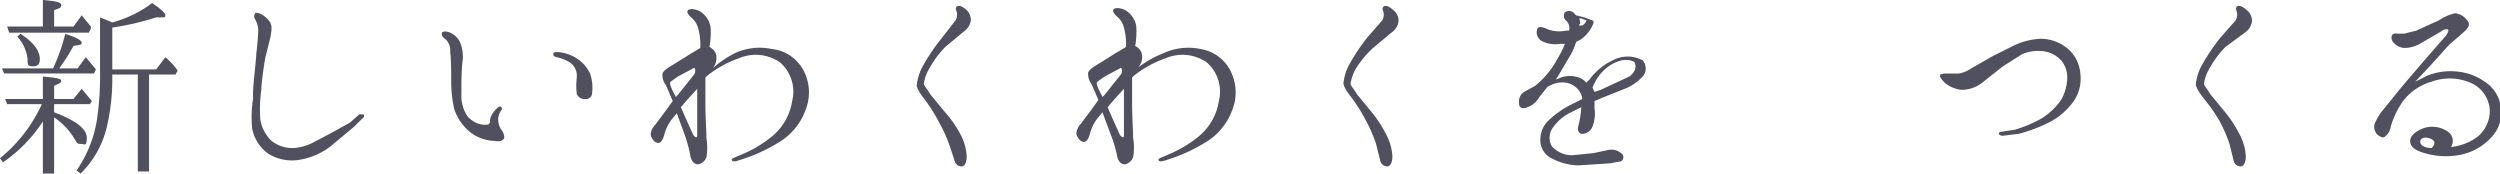 <svg xmlns="http://www.w3.org/2000/svg" width="244.9" height="17" viewBox="0 0 244.9 17"><title>tit_hiro2</title><g id="5a9e1a9c-591d-49f3-996d-d776828587e9" data-name="レイヤー 2"><g id="4d9a324e-f75b-426f-9fd5-83bc0b1e8d72" data-name="文字"><path d="M.3,15.9,0,15.5a14.6,14.6,0,0,0,4.1-5.3H.7L.5,9.7H4.2V7.5c1.2.1,1.8.2,1.8.4s-.2.3-.7.5V9.7H7.2L8,8.7,9,9.9l-.2.3H5.3V11c2.1.8,3.2,1.6,3.2,2.5s-.2.6-.6.6-.4-.2-.6-.5a6.6,6.6,0,0,0-2-2.1V17H4.2V11.9A14.5,14.5,0,0,1,.3,15.9Zm6-12.6Q8,3.8,8,4.2c0,.2-.2.2-.8.3A19,19,0,0,1,5.8,6.7H7.6l.8-1.1,1,1.2-.2.4H.4L.2,6.7h5A19,19,0,0,0,6.4,3.3ZM4.2,0C5.4.1,6,.2,6,.5s-.2.3-.7.5V2.6H7.2L8,1.5l.9,1.1v.2l-.2.4H.9L.7,2.6H4.2ZM3.9,5.8c0,.5-.2.7-.7.7s-.5-.2-.5-.7A3.8,3.8,0,0,0,1.7,3.6l.3-.3C3.2,4.1,3.9,4.9,3.9,5.8ZM11,7.6a20.5,20.5,0,0,1-.6,5.1A9.5,9.5,0,0,1,7.9,17l-.4-.3a12,12,0,0,0,2-5,29.3,29.3,0,0,0,.3-4.6V1.7l1.2.5A11.5,11.5,0,0,0,14.9.3c.9.6,1.3,1,1.3,1.2s-.1.2-.3.2h-.6A26.5,26.5,0,0,1,11,2.7V6.8h4.3l.9-1.2a7.6,7.6,0,0,1,1.2,1.3l-.2.4H14.6v9.5H13.5V7.3H11Z" style="fill:#50505f"/><path d="M25.1,5.3c.1-.7.2-2,.2-2.4A2.5,2.5,0,0,0,25,1.9a.5.5,0,0,1,0-.6c.1-.1.4,0,.6.1a2.3,2.3,0,0,1,.8.7c.3.4.2.9.1,1.5L26,5.6c-.1.5-.4,2.5-.4,3.2a13.5,13.5,0,0,0-.1,2.9,3.7,3.7,0,0,0,1.1,2.1,3.3,3.3,0,0,0,2.2.7,4.9,4.9,0,0,0,1.8-.5l1.9-1L34.3,12l.9-.8h.4c.1.1.1.2,0,.3l-.9.9-2.4,2A6.9,6.9,0,0,1,29,15.7a4.4,4.4,0,0,1-2.8-.7,4,4,0,0,1-1.5-2.4,11.8,11.8,0,0,1,.1-3C24.7,8.8,25.1,6,25.1,5.3Z" style="fill:#50505f"/><path d="M43.3,3.2c.1-.2.6-.1.8,0a2.1,2.1,0,0,1,.9.8,3.6,3.6,0,0,1,.3,2.1c-.1.9-.1,1.8-.1,3.1a3.6,3.6,0,0,0,.6,2.2,2.7,2.7,0,0,0,1,.7,2.1,2.1,0,0,0,1,.1.3.3,0,0,0,.2-.3,1.4,1.4,0,0,1,.1-.5,2.6,2.6,0,0,1,.6-.8c.2-.2.3-.2.4-.1s.1.2,0,.3a1.9,1.9,0,0,0-.3.8,1.9,1.9,0,0,0,.3,1.1,1.2,1.2,0,0,1,.3.8c-.1.3-.5.4-1,.3a4.1,4.1,0,0,1-2.4-.9,5,5,0,0,1-1.5-2.2,12.2,12.2,0,0,1-.3-2.6c0-.9,0-2.3-.1-3a1.5,1.5,0,0,0-.4-1.2C43.4,3.7,43.2,3.4,43.3,3.2ZM54.2,5.3c0-.2.2-.2.5-.2a4.1,4.1,0,0,1,1.6.5,3.6,3.6,0,0,1,1.5,1.6,4.1,4.1,0,0,1,.2,1.9.6.6,0,0,1-.7.6.8.8,0,0,1-.8-.5,7,7,0,0,1,0-1.6,1.6,1.6,0,0,0-.7-1.5,3.9,3.9,0,0,0-1.3-.5C54.2,5.5,54.2,5.4,54.2,5.3Z" style="fill:#50505f"/><path d="M78.9,7.3a4.6,4.6,0,0,1,0,3.5A6.1,6.1,0,0,1,76.2,14a16.3,16.3,0,0,1-3.5,1.6c-.6.2-.9.3-1,.1s.4-.3.8-.5a11.9,11.9,0,0,0,3.2-1.9,5.6,5.6,0,0,0,1.9-3.4,3.8,3.8,0,0,0-1.2-3.8,4.2,4.2,0,0,0-4-.4,10.7,10.7,0,0,0-3.1,1.7l-.2.2V10c0,1.5.1,2.7.1,3.5a5.6,5.6,0,0,1,0,1.9,1.1,1.1,0,0,1-.8.7c-.3,0-.7-.2-.8-1A13.9,13.9,0,0,0,67,13l-.7-1.9-.5.6a4,4,0,0,0-.7,1.4c-.1.4-.3.9-.6.9s-.5-.2-.7-.6.2-1,.4-1.2l.9-1.2.8-1.1c-.3-.7-.5-1.2-.7-1.6a1.6,1.6,0,0,1-.3-1.1c.1-.3.6-.6,1.1-.9l1.6-1,1-.6h0a6,6,0,0,0-.2-1.9,2,2,0,0,0-.7-1.1c-.2-.2-.5-.5-.3-.7s.9-.1,1.3.2a2.3,2.3,0,0,1,.9,1.4,7.5,7.5,0,0,1-.1,2,1.3,1.3,0,0,1,.6.6,1.5,1.5,0,0,1-.3,1.5A10.7,10.7,0,0,1,72,5.2a5.8,5.8,0,0,1,3.6-.4A4,4,0,0,1,78.9,7.3ZM66.2,9.5l.2-.2,1.6-2c.2-.3.1-.8-.1-.6l-1.5.8-.7.5c-.1.1-.1.3.2.9Zm2.1,3.8c0-.2,0-.5,0-.9V10.4c0-.4,0-1,0-1.7l-1,1.1-.6.7.3.7.9,2C68.1,13.5,68.3,13.5,68.3,13.3Z" style="fill:#50505f"/><path d="M91.1,6.6a4.1,4.1,0,0,0-.6,1.6c0,.2.4.6.6,1l1.4,1.7A11.5,11.5,0,0,1,94,13a5.3,5.3,0,0,1,.7,2.3c0,.6-.2,1-.5,1a.7.7,0,0,1-.7-.6L93,14.2A14.2,14.2,0,0,0,92,12a16,16,0,0,0-1.3-2.1c-.3-.4-.8-1-.9-1.5a5,5,0,0,1,.7-2.1,19.3,19.3,0,0,1,1.7-2.5L93.6,2a1.1,1.1,0,0,0,.1-.9c-.1-.2-.1-.4.1-.5s.6.1.9.4A1.3,1.3,0,0,1,95.1,2a1.6,1.6,0,0,1-.7,1.1L92.6,4.6A9.6,9.6,0,0,0,91.1,6.6Z" style="fill:#50505f"/><path d="M120.7,7.3a4.6,4.6,0,0,1,0,3.5A6.1,6.1,0,0,1,118,14a16.3,16.3,0,0,1-3.5,1.6c-.6.2-.9.3-1,.1s.4-.3.8-.5a11.9,11.9,0,0,0,3.2-1.9,5.6,5.6,0,0,0,1.9-3.4,3.8,3.8,0,0,0-1.2-3.8,4.2,4.2,0,0,0-4-.4,10.7,10.7,0,0,0-3.1,1.7l-.2.2V10c0,1.5.1,2.7.1,3.5a5.6,5.6,0,0,1,0,1.9,1.1,1.1,0,0,1-.8.7c-.3,0-.7-.2-.8-1a13.9,13.9,0,0,0-.7-2.2l-.7-1.9-.5.6a4,4,0,0,0-.7,1.4c-.1.4-.3.9-.6.9s-.5-.2-.7-.6.2-1,.4-1.2l.9-1.2.8-1.1c-.3-.7-.5-1.2-.7-1.6a1.6,1.6,0,0,1-.3-1.1c.1-.3.6-.6,1.1-.9l1.6-1,1-.6h0a6,6,0,0,0-.2-1.9,2,2,0,0,0-.7-1.1c-.2-.2-.5-.5-.3-.7s.9-.1,1.3.2a2.3,2.3,0,0,1,.9,1.4,7.5,7.5,0,0,1-.1,2,1.3,1.3,0,0,1,.6.6,1.5,1.5,0,0,1-.3,1.5,10.7,10.7,0,0,1,2.5-1.4,5.8,5.8,0,0,1,3.6-.4A4,4,0,0,1,120.7,7.3ZM108,9.5l.2-.2,1.6-2c.2-.3.1-.8-.1-.6l-1.5.8-.7.5c-.1.1-.1.3.2.9Zm2.1,3.8c0-.2,0-.5,0-.9V10.4c0-.4,0-1,0-1.7l-1,1.1-.6.7.3.7.9,2C109.9,13.5,110.1,13.5,110.1,13.3Z" style="fill:#50505f"/><path d="M132.9,6.6a4.1,4.1,0,0,0-.6,1.6c0,.2.4.6.6,1l1.4,1.7a11.5,11.5,0,0,1,1.4,2.1,5.3,5.3,0,0,1,.7,2.3c0,.6-.2,1-.5,1a.7.7,0,0,1-.7-.6l-.4-1.6a14.2,14.2,0,0,0-1-2.3,16,16,0,0,0-1.3-2.1c-.3-.4-.8-1-.9-1.5a5,5,0,0,1,.7-2.1,19.3,19.3,0,0,1,1.7-2.5L135.4,2a1.1,1.1,0,0,0,.1-.9c-.1-.2-.1-.4.1-.5s.6.1.9.4a1.3,1.3,0,0,1,.5,1.1,1.6,1.6,0,0,1-.7,1.1l-1.8,1.5A9.6,9.6,0,0,0,132.9,6.6Z" style="fill:#50505f"/><path d="M161,7.4a4.9,4.9,0,0,1-1.6,1.2l-2.5,1-.7.3v.7a3.6,3.6,0,0,1-.2,1.8,1.1,1.1,0,0,1-.9.7c-.4.1-.6-.3-.5-.7a9.2,9.2,0,0,0,.3-1.9h0l-1,.5a4.5,4.5,0,0,0-1.7,1.4,1.7,1.7,0,0,0-.2,1.9,2.6,2.6,0,0,0,2.1.9l2-.2,1.4-.3a1.5,1.5,0,0,1,1.3.3c.3.2.3.6,0,.8l-1.1.2-3.1.2a5.9,5.9,0,0,1-2.8-.8,2,2,0,0,1-.9-1.9,2.6,2.6,0,0,1,.9-1.8,9.6,9.6,0,0,1,2-1.4l1.2-.6a1.6,1.6,0,0,0-.3-.8,2,2,0,0,0-1.3-.8,2.5,2.5,0,0,0-1.4.2l-.4.2-.8,1a2.2,2.2,0,0,1-1.5,1.1c-.5,0-.5-.3-.5-.7a1.1,1.1,0,0,1,.5-.9l1.1-.6a8.8,8.8,0,0,0,2.2-2.7,8.9,8.9,0,0,0,.7-1.4h-.5A2.9,2.9,0,0,1,151,4a1,1,0,0,1-.4-1.2c.2-.3.6-.1,1.1.1a3.2,3.2,0,0,0,1.7.1h.3a1,1,0,0,0-.3-1,.6.6,0,0,1-.1-.8.7.7,0,0,1,.8,0l.3.3.8.2.8.3c.2.1.1.3-.1.7a3.5,3.5,0,0,1-1.1,1.2l-.4.2a6.8,6.8,0,0,1-.5,1.2l-1.3,2.2-.2.3.5-.2a2.5,2.5,0,0,1,1.4-.1,1.8,1.8,0,0,1,1.1.6l.3-.3a6,6,0,0,1,2.3-1.9,3.1,3.1,0,0,1,2.9,0A1.2,1.2,0,0,1,161,7.4Zm-6.3-4.9h.3c.3-.2.4-.4.4-.5l-.5-.2h-.2a1.6,1.6,0,0,1,.1.5A.7.7,0,0,1,154.7,2.4Zm5.5,3.7c-.1-.2-.6-.4-1.3-.3a3.8,3.8,0,0,0-1.8,1,4.6,4.6,0,0,0-1.1,1.7l.2.4.6-.2,2.8-1.3C160.3,7,160.3,6.4,160.1,6.1Z" style="fill:#50505f"/><path d="M202.5,7.8a2.6,2.6,0,0,0-.6-1.9A2.9,2.9,0,0,0,200,5a4.1,4.1,0,0,0-1.9.3l-1.9,1.2L194.3,8a3.3,3.3,0,0,1-2.1.8,3,3,0,0,1-1.7-.7c-.3-.3-.6-.7-.4-.8s.4-.1.6-.1h1.2a3,3,0,0,0,1.2-.5l2.1-1.2,2-1a6.8,6.8,0,0,1,2.7-.7,4.1,4.1,0,0,1,2.8,1.1,3.6,3.6,0,0,1,1.1,2.4,3.9,3.9,0,0,1-.8,2.8,6.7,6.7,0,0,1-2.5,2,15.6,15.6,0,0,1-2.7,1l-1.6.2c-.2,0-.4-.1-.4-.2s.1-.2.3-.2l1.3-.2a13.2,13.2,0,0,0,2.6-1.1,6.7,6.7,0,0,0,1.9-1.8A4.6,4.6,0,0,0,202.5,7.8Z" style="fill:#50505f"/><path d="M216.5,6.6a4.1,4.1,0,0,0-.6,1.6c0,.2.4.6.6,1l1.4,1.7a11.5,11.5,0,0,1,1.4,2.1,5.3,5.3,0,0,1,.7,2.3c0,.6-.2,1-.5,1a.7.7,0,0,1-.7-.6l-.4-1.6a14.2,14.2,0,0,0-1-2.3A16,16,0,0,0,216,9.8c-.3-.4-.8-1-.9-1.5a5,5,0,0,1,.7-2.1,19.3,19.3,0,0,1,1.7-2.5L219,2a1.1,1.1,0,0,0,.1-.9c-.1-.2-.1-.4.1-.5s.6.1.9.4a1.3,1.3,0,0,1,.5,1.1,1.6,1.6,0,0,1-.7,1.1L218,4.6A9.6,9.6,0,0,0,216.5,6.6Z" style="fill:#50505f"/><path d="M239.6,3.5c.2-.3.3-.5.2-.6s-.5,0-.7.2l-1.9,1.1a3.2,3.2,0,0,1-1.6.5,1.5,1.5,0,0,1-1.1-.5.7.7,0,0,1-.2-.7.4.4,0,0,1,.5-.2h.7l1.2-.3,2.2-1a4.9,4.9,0,0,1,1.6-.7,1.6,1.6,0,0,1,1.1.6c.3.3.3.5.2.7s-.2.3-.4.5l-1.5,1.3-1.8,2-1.5,1.6,1.2-.6a6.2,6.2,0,0,1,2.8-.4,5.6,5.6,0,0,1,2.8,1,3.5,3.5,0,0,1,1.6,2.6,3.5,3.5,0,0,1-.9,2.8,5.6,5.6,0,0,1-2.8,1.7,7.2,7.2,0,0,1-3.4,0c-1.3-.3-1.8-.7-1.8-1.3s.8-1.1,1.5-1.3a2.7,2.7,0,0,1,2.2.4,1.1,1.1,0,0,1,.3,1.5,5.3,5.3,0,0,0,2.6-1,3.3,3.3,0,0,0,1.2-2.6,3.1,3.1,0,0,0-1.9-2.7,5.2,5.2,0,0,0-3.8-.1,5.4,5.4,0,0,0-2.8,1.9,8.6,8.6,0,0,0-1.2,2.5,1.5,1.5,0,0,1-.6,1c-.1.1-.3.1-.7-.2a1.1,1.1,0,0,1-.3-1,4.9,4.9,0,0,1,.9-1.5l1.7-2.1,2.3-2.7Zm-1.4,11c.6-.6.1-.9-.4-1s-.8.2-.7.5S237.6,14.5,238.2,14.5Z" style="fill:#50505f"/></g></g></svg>